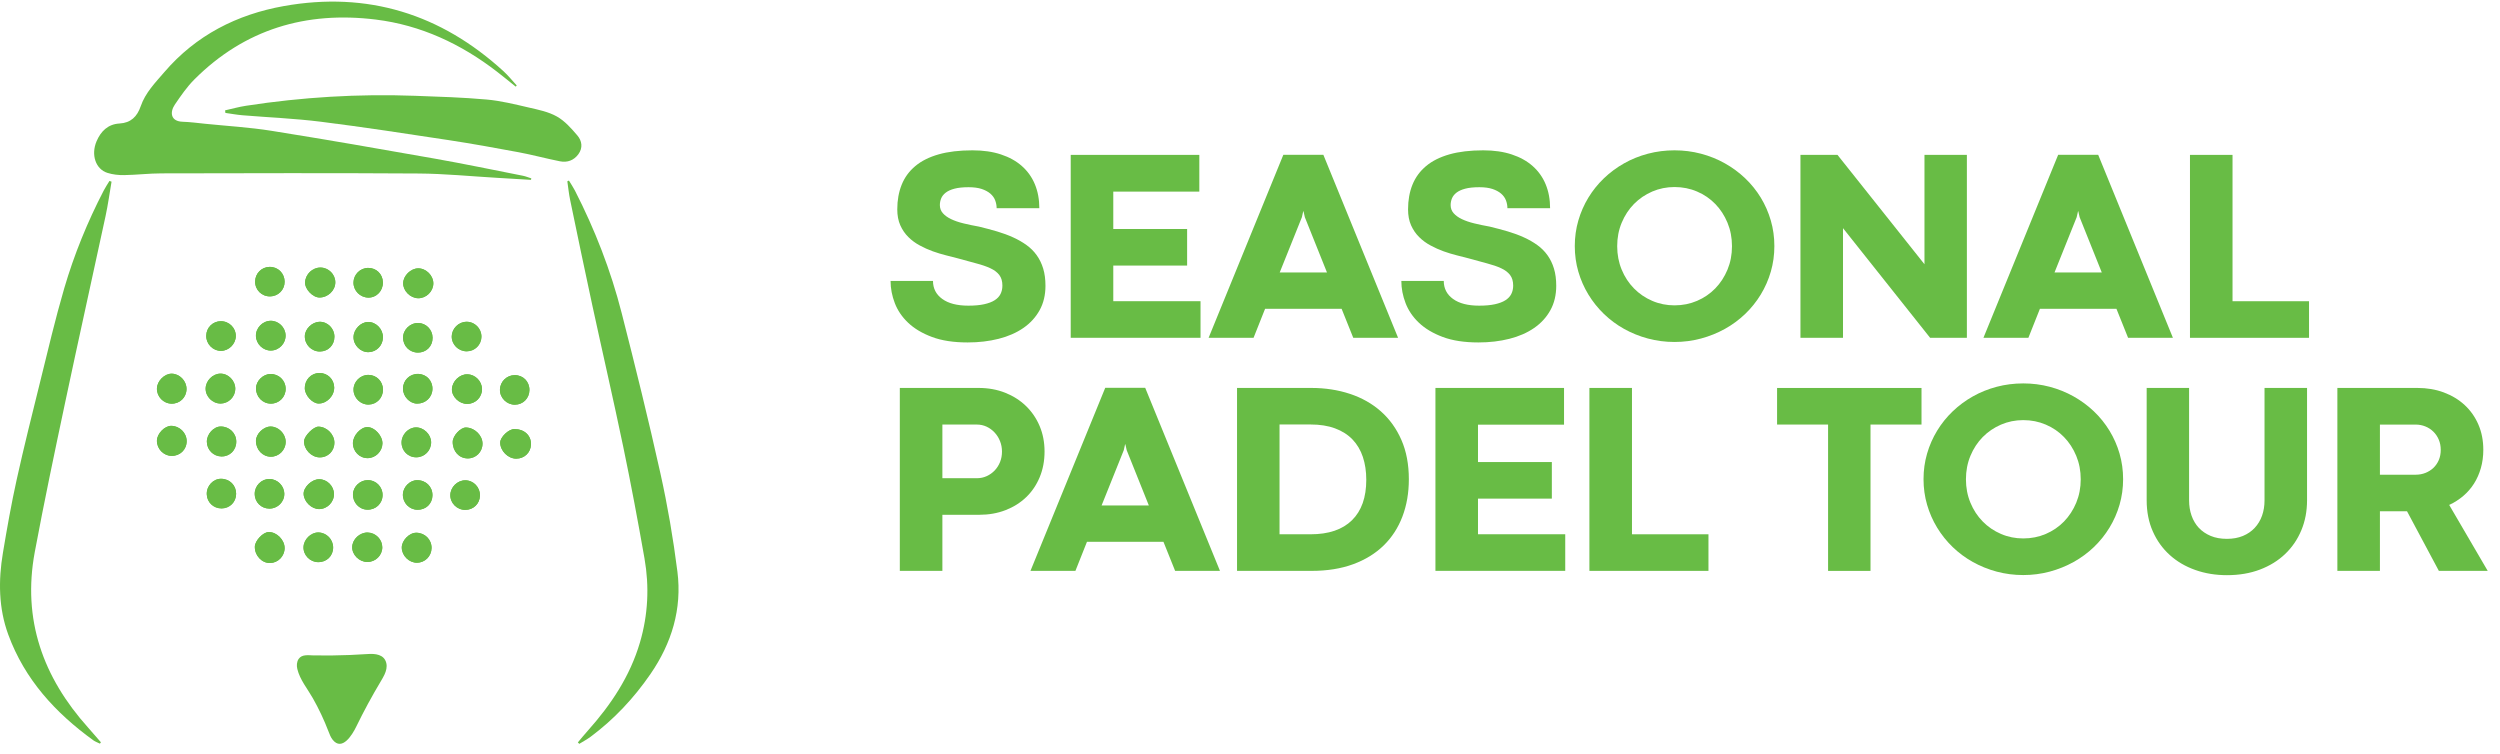 <svg width="189" height="57" viewBox="0 0 189 57" fill="none" xmlns="http://www.w3.org/2000/svg">
<path d="M40.143 13.597C39.299 13.547 38.456 13.495 37.614 13.446C35.621 13.331 33.629 13.13 31.636 13.117C25.164 13.074 18.691 13.094 12.219 13.107C11.275 13.108 10.334 13.222 9.389 13.238C8.964 13.245 8.517 13.197 8.113 13.067C7.231 12.786 6.864 11.7 7.301 10.678C7.624 9.922 8.16 9.387 9.035 9.337C9.894 9.288 10.369 8.815 10.638 8.031C10.99 7.008 11.741 6.248 12.425 5.451C14.818 2.661 17.922 1.089 21.462 0.458C27.784 -0.67 33.326 1.051 38.063 5.383C38.425 5.713 38.733 6.101 39.066 6.463C39.04 6.492 39.013 6.52 38.988 6.549C38.517 6.172 38.052 5.789 37.575 5.421C34.854 3.323 31.823 1.899 28.403 1.478C23.144 0.831 18.502 2.2 14.695 6.005C14.132 6.568 13.67 7.243 13.219 7.905C12.83 8.477 12.887 9.174 13.803 9.204C14.372 9.223 14.94 9.298 15.508 9.357C17.182 9.528 18.867 9.625 20.528 9.89C24.643 10.547 28.748 11.262 32.851 11.989C35.084 12.384 37.305 12.847 39.53 13.286C39.746 13.329 39.954 13.418 40.166 13.485C40.158 13.523 40.151 13.56 40.143 13.597Z" fill="#68BC45"/>
<path d="M43.685 56.127C43.931 55.836 44.17 55.539 44.425 55.256C46.186 53.286 47.631 51.129 48.383 48.561C48.995 46.471 49.098 44.346 48.723 42.213C48.228 39.397 47.702 36.586 47.119 33.786C46.372 30.201 45.547 26.634 44.773 23.054C44.201 20.41 43.652 17.762 43.102 15.113C43.005 14.649 42.959 14.175 42.89 13.705C42.929 13.688 42.969 13.669 43.011 13.652C43.163 13.903 43.331 14.146 43.464 14.406C44.977 17.361 46.176 20.443 46.996 23.656C48.025 27.683 49.025 31.718 49.925 35.775C50.472 38.231 50.898 40.724 51.213 43.22C51.569 46.035 50.783 48.618 49.18 50.95C47.924 52.777 46.428 54.376 44.648 55.701C44.379 55.9 44.079 56.058 43.794 56.235C43.757 56.201 43.72 56.164 43.685 56.127Z" fill="#68BC45"/>
<path d="M8.433 13.735C8.284 14.601 8.166 15.474 7.981 16.332C6.973 21.016 5.929 25.692 4.936 30.379C4.136 34.16 3.336 37.941 2.628 41.738C1.677 46.84 3.254 51.21 6.658 55.003C6.986 55.37 7.305 55.745 7.629 56.117C7.604 56.151 7.579 56.185 7.554 56.219C7.385 56.135 7.2 56.072 7.049 55.963C4.185 53.89 1.869 51.361 0.629 47.986C-0.111 45.975 -0.129 43.885 0.221 41.795C0.531 39.937 0.859 38.078 1.266 36.238C1.813 33.765 2.43 31.307 3.039 28.848C3.622 26.495 4.174 24.129 4.854 21.803C5.602 19.248 6.609 16.784 7.836 14.415C7.966 14.161 8.129 13.923 8.277 13.678C8.329 13.696 8.382 13.715 8.433 13.735Z" fill="#68BC45"/>
<path d="M17.018 8.342C17.544 8.225 18.068 8.077 18.6 7.996C22.831 7.344 27.087 7.085 31.364 7.242C33.174 7.307 34.986 7.363 36.788 7.524C37.858 7.619 38.916 7.883 39.968 8.127C40.697 8.295 41.466 8.449 42.104 8.81C42.7 9.146 43.194 9.708 43.649 10.241C43.995 10.646 44.08 11.174 43.725 11.659C43.38 12.128 42.887 12.305 42.333 12.195C41.291 11.988 40.262 11.707 39.217 11.511C37.457 11.182 35.694 10.864 33.926 10.594C30.706 10.104 27.486 9.609 24.255 9.203C22.293 8.957 20.311 8.878 18.338 8.714C17.903 8.679 17.472 8.597 17.038 8.536C17.032 8.472 17.025 8.408 17.018 8.342Z" fill="#68BC45"/>
<path d="M32.761 21.422C32.762 22.029 32.223 22.556 31.613 22.547C31.014 22.537 30.463 21.979 30.481 21.396C30.496 20.836 31.051 20.293 31.614 20.287C32.206 20.28 32.76 20.827 32.761 21.422Z" fill="#68BC45"/>
<path d="M28.948 21.341C28.962 21.983 28.47 22.503 27.854 22.499C27.228 22.493 26.717 21.979 26.723 21.36C26.73 20.753 27.225 20.258 27.831 20.254C28.448 20.248 28.933 20.721 28.948 21.341Z" fill="#68BC45"/>
<path d="M25.35 21.339C25.353 21.953 24.798 22.49 24.158 22.492C23.644 22.493 23.04 21.856 23.064 21.341C23.094 20.724 23.631 20.215 24.242 20.227C24.846 20.238 25.347 20.741 25.35 21.339Z" fill="#68BC45"/>
<path d="M21.517 21.296C21.523 21.904 21.039 22.397 20.425 22.405C19.79 22.417 19.284 21.919 19.287 21.289C19.29 20.675 19.772 20.184 20.382 20.176C21.016 20.167 21.51 20.656 21.517 21.296Z" fill="#68BC45"/>
<path d="M17.827 25.415C17.817 26.008 17.302 26.521 16.713 26.525C16.096 26.531 15.584 26.009 15.591 25.384C15.596 24.769 16.084 24.286 16.696 24.283C17.326 24.282 17.84 24.796 17.827 25.415Z" fill="#68BC45"/>
<path d="M21.591 25.341C21.61 25.961 21.104 26.491 20.484 26.501C19.892 26.511 19.372 26.012 19.349 25.414C19.325 24.805 19.848 24.259 20.461 24.252C21.057 24.244 21.571 24.738 21.591 25.341Z" fill="#68BC45"/>
<path d="M25.283 25.462C25.283 26.085 24.815 26.565 24.196 26.573C23.555 26.585 23.031 26.053 23.044 25.406C23.056 24.864 23.592 24.343 24.152 24.328C24.768 24.313 25.285 24.829 25.283 25.462Z" fill="#68BC45"/>
<path d="M28.951 25.489C28.952 26.106 28.476 26.605 27.869 26.622C27.262 26.639 26.724 26.106 26.726 25.49C26.729 24.907 27.259 24.349 27.82 24.34C28.423 24.331 28.949 24.866 28.951 25.489Z" fill="#68BC45"/>
<path d="M32.704 25.533C32.71 26.176 32.23 26.659 31.589 26.655C30.96 26.652 30.471 26.156 30.472 25.524C30.473 24.923 31.01 24.404 31.619 24.418C32.219 24.43 32.698 24.924 32.704 25.533Z" fill="#68BC45"/>
<path d="M36.397 25.46C36.389 26.069 35.897 26.556 35.288 26.559C34.659 26.561 34.14 26.045 34.153 25.429C34.164 24.833 34.673 24.328 35.271 24.324C35.894 24.321 36.406 24.836 36.397 25.46Z" fill="#68BC45"/>
<path d="M40.025 29.493C40.017 30.113 39.54 30.592 38.924 30.595C38.304 30.598 37.783 30.073 37.795 29.459C37.807 28.852 38.303 28.364 38.911 28.361C39.551 28.356 40.032 28.847 40.025 29.493Z" fill="#68BC45"/>
<path d="M36.441 29.409C36.453 30.027 35.944 30.538 35.318 30.538C34.71 30.538 34.145 29.988 34.165 29.418C34.187 28.823 34.747 28.284 35.333 28.297C35.925 28.307 36.43 28.816 36.441 29.409Z" fill="#68BC45"/>
<path d="M32.694 29.417C32.677 30.04 32.169 30.518 31.533 30.513C30.968 30.507 30.463 29.97 30.466 29.378C30.469 28.751 30.973 28.259 31.602 28.268C32.237 28.275 32.711 28.777 32.694 29.417Z" fill="#68BC45"/>
<path d="M28.954 29.458C28.955 30.078 28.484 30.57 27.875 30.585C27.259 30.601 26.733 30.088 26.726 29.467C26.72 28.849 27.245 28.332 27.867 28.342C28.476 28.353 28.952 28.841 28.954 29.458Z" fill="#68BC45"/>
<path d="M25.266 29.285C25.28 29.922 24.707 30.517 24.085 30.506C23.607 30.498 23.048 29.884 23.042 29.355C23.034 28.713 23.52 28.204 24.146 28.197C24.762 28.192 25.253 28.669 25.266 29.285Z" fill="#68BC45"/>
<path d="M21.595 29.378C21.607 30.004 21.112 30.511 20.486 30.514C19.849 30.518 19.345 29.995 19.355 29.341C19.363 28.794 19.89 28.279 20.447 28.273C21.079 28.268 21.585 28.754 21.595 29.378Z" fill="#68BC45"/>
<path d="M17.787 29.398C17.783 30.001 17.284 30.503 16.679 30.507C16.065 30.512 15.534 29.979 15.545 29.369C15.557 28.781 16.08 28.253 16.661 28.246C17.264 28.24 17.791 28.781 17.787 29.398Z" fill="#68BC45"/>
<path d="M14.101 29.41C14.097 30.042 13.599 30.528 12.966 30.517C12.347 30.505 11.846 29.982 11.864 29.362C11.879 28.796 12.44 28.241 12.987 28.25C13.585 28.259 14.105 28.799 14.101 29.41Z" fill="#68BC45"/>
<path d="M14.112 33.356C14.109 33.989 13.607 34.477 12.971 34.464C12.355 34.451 11.851 33.925 11.863 33.304C11.874 32.783 12.45 32.191 12.942 32.193C13.58 32.199 14.115 32.729 14.112 33.356Z" fill="#68BC45"/>
<path d="M17.862 33.389C17.864 34.03 17.373 34.519 16.739 34.508C16.131 34.496 15.648 34.013 15.636 33.403C15.625 32.821 16.155 32.241 16.693 32.244C17.35 32.248 17.86 32.747 17.862 33.389Z" fill="#68BC45"/>
<path d="M21.596 33.392C21.603 34.014 21.092 34.532 20.474 34.527C19.847 34.523 19.349 33.995 19.348 33.332C19.346 32.802 19.92 32.242 20.46 32.246C21.056 32.25 21.591 32.789 21.596 33.392Z" fill="#68BC45"/>
<path d="M25.28 33.464C25.28 34.106 24.791 34.59 24.155 34.579C23.535 34.567 22.964 33.966 22.988 33.349C23.003 32.95 23.702 32.247 24.078 32.254C24.71 32.265 25.28 32.84 25.28 33.464Z" fill="#68BC45"/>
<path d="M28.913 33.531C28.9 34.125 28.391 34.631 27.798 34.635C27.18 34.641 26.674 34.127 26.68 33.495C26.684 32.922 27.274 32.278 27.786 32.289C28.332 32.299 28.926 32.952 28.913 33.531Z" fill="#68BC45"/>
<path d="M32.593 33.433C32.599 34.056 32.098 34.568 31.477 34.573C30.848 34.579 30.353 34.082 30.357 33.447C30.36 32.854 30.866 32.323 31.438 32.313C32.028 32.3 32.589 32.843 32.593 33.433Z" fill="#68BC45"/>
<path d="M40.142 33.6C40.127 34.214 39.642 34.677 39.022 34.674C38.403 34.672 37.819 34.086 37.815 33.461C37.812 33.042 38.461 32.426 38.899 32.434C39.647 32.444 40.161 32.924 40.142 33.6Z" fill="#68BC45"/>
<path d="M36.477 33.539C36.477 34.173 35.974 34.668 35.341 34.655C34.696 34.642 34.221 34.109 34.224 33.403C34.227 32.947 34.819 32.307 35.231 32.319C35.886 32.333 36.479 32.916 36.477 33.539Z" fill="#68BC45"/>
<path d="M36.285 37.458C36.276 38.074 35.795 38.546 35.175 38.547C34.545 38.548 34.03 38.032 34.045 37.415C34.06 36.822 34.578 36.313 35.169 36.31C35.788 36.309 36.292 36.827 36.285 37.458Z" fill="#68BC45"/>
<path d="M32.694 37.443C32.687 38.083 32.196 38.553 31.551 38.539C30.929 38.524 30.441 38.007 30.457 37.377C30.471 36.815 30.986 36.301 31.532 36.301C32.198 36.298 32.7 36.793 32.694 37.443Z" fill="#68BC45"/>
<path d="M28.924 37.436C28.915 38.069 28.407 38.549 27.766 38.532C27.145 38.515 26.662 37.986 26.686 37.35C26.707 36.784 27.222 36.297 27.801 36.297C28.428 36.295 28.932 36.807 28.924 37.436Z" fill="#68BC45"/>
<path d="M25.249 37.333C25.265 37.949 24.748 38.483 24.134 38.488C23.561 38.492 22.984 37.94 22.953 37.357C22.927 36.841 23.568 36.227 24.13 36.228C24.721 36.231 25.235 36.737 25.249 37.333Z" fill="#68BC45"/>
<path d="M17.852 37.333C17.847 37.954 17.376 38.431 16.756 38.436C16.137 38.442 15.645 37.969 15.63 37.357C15.614 36.727 16.127 36.184 16.729 36.196C17.371 36.204 17.856 36.696 17.852 37.333Z" fill="#68BC45"/>
<path d="M21.495 37.323C21.507 37.941 20.989 38.457 20.36 38.451C19.745 38.447 19.26 37.963 19.256 37.352C19.25 36.725 19.764 36.204 20.38 36.213C20.976 36.221 21.484 36.728 21.495 37.323Z" fill="#68BC45"/>
<path d="M21.517 41.44C21.513 42.046 21.02 42.552 20.421 42.565C19.795 42.579 19.251 41.997 19.264 41.327C19.276 40.873 19.886 40.228 20.312 40.223C20.921 40.214 21.522 40.821 21.517 41.44Z" fill="#68BC45"/>
<path d="M25.186 41.393C25.184 42.029 24.693 42.506 24.053 42.498C23.431 42.489 22.923 41.967 22.946 41.354C22.965 40.777 23.506 40.247 24.068 40.254C24.684 40.263 25.188 40.776 25.186 41.393Z" fill="#68BC45"/>
<path d="M28.901 41.37C28.905 41.984 28.386 42.493 27.764 42.486C27.152 42.477 26.613 41.94 26.626 41.353C26.64 40.764 27.201 40.242 27.804 40.258C28.403 40.275 28.898 40.777 28.901 41.37Z" fill="#68BC45"/>
<path d="M32.626 41.437C32.616 42.049 32.127 42.539 31.523 42.542C30.923 42.546 30.384 42.013 30.373 41.407C30.363 40.865 30.942 40.271 31.475 40.275C32.128 40.281 32.637 40.796 32.626 41.437Z" fill="#68BC45"/>
<path d="M29.066 51.001C28.989 51.167 28.895 51.326 28.804 51.48C28.13 52.605 27.504 53.759 26.929 54.94C26.639 55.535 25.861 56.834 25.142 55.916C24.997 55.731 24.915 55.504 24.829 55.283C24.5 54.425 24.107 53.591 23.654 52.79C23.249 52.072 22.672 51.392 22.477 50.575C22.415 50.32 22.431 50.036 22.576 49.818C22.824 49.449 23.323 49.542 23.704 49.549C24.167 49.557 24.629 49.559 25.091 49.553C25.996 49.543 26.901 49.506 27.803 49.445C28.363 49.406 29.046 49.463 29.205 50.13C29.275 50.425 29.195 50.72 29.066 51.001Z" fill="#68BC45"/>
<path d="M25.28 33.463C25.28 34.104 24.791 34.589 24.155 34.577C23.535 34.566 22.964 33.966 22.988 33.349C23.004 32.95 23.704 32.247 24.078 32.254C24.71 32.265 25.28 32.838 25.28 33.463Z" fill="#68BC45"/>
<path d="M36.478 33.54C36.477 34.174 35.973 34.669 35.34 34.656C34.697 34.643 34.221 34.11 34.224 33.405C34.225 32.947 34.818 32.309 35.231 32.319C35.885 32.334 36.48 32.916 36.478 33.54Z" fill="#68BC45"/>
<path d="M21.518 41.44C21.514 42.046 21.021 42.552 20.422 42.565C19.795 42.578 19.252 41.996 19.266 41.327C19.276 40.871 19.887 40.227 20.316 40.223C20.922 40.214 21.522 40.821 21.518 41.44Z" fill="#68BC45"/>
<path d="M24.148 28.199C24.762 28.192 25.252 28.67 25.266 29.285C25.28 29.924 24.707 30.517 24.085 30.507C23.606 30.5 23.048 29.884 23.042 29.357C23.035 28.715 23.522 28.205 24.148 28.199Z" fill="#68BC45"/>
<path d="M32.76 21.422C32.761 22.028 32.222 22.556 31.612 22.547C31.013 22.537 30.462 21.978 30.479 21.396C30.495 20.836 31.05 20.294 31.613 20.287C32.206 20.28 32.758 20.826 32.76 21.422Z" fill="#68BC45"/>
<path d="M26.68 33.493C26.684 32.92 27.276 32.277 27.788 32.287C28.334 32.299 28.926 32.952 28.913 33.53C28.9 34.126 28.391 34.631 27.798 34.635C27.179 34.641 26.674 34.125 26.68 33.493Z" fill="#68BC45"/>
<path d="M38.899 32.434C39.647 32.445 40.161 32.925 40.142 33.6C40.125 34.214 39.642 34.677 39.022 34.674C38.403 34.672 37.819 34.084 37.815 33.461C37.812 33.042 38.461 32.428 38.899 32.434Z" fill="#68BC45"/>
<path d="M14.101 29.41C14.097 30.042 13.599 30.529 12.966 30.518C12.347 30.506 11.846 29.982 11.864 29.363C11.879 28.797 12.44 28.243 12.987 28.25C13.585 28.259 14.105 28.799 14.101 29.41Z" fill="#68BC45"/>
<path d="M31.478 34.571C30.849 34.577 30.354 34.08 30.358 33.447C30.361 32.854 30.868 32.322 31.441 32.311C32.03 32.299 32.589 32.842 32.595 33.431C32.599 34.055 32.1 34.567 31.478 34.571Z" fill="#68BC45"/>
<path d="M21.597 33.392C21.603 34.015 21.092 34.532 20.476 34.528C19.849 34.524 19.352 33.995 19.351 33.332C19.349 32.802 19.923 32.242 20.463 32.246C21.056 32.249 21.591 32.789 21.597 33.392Z" fill="#68BC45"/>
<path d="M32.626 41.437C32.616 42.049 32.128 42.538 31.523 42.542C30.923 42.546 30.384 42.014 30.373 41.407C30.363 40.866 30.942 40.27 31.474 40.275C32.127 40.281 32.637 40.796 32.626 41.437Z" fill="#68BC45"/>
<path d="M32.694 37.443C32.688 38.083 32.198 38.553 31.55 38.537C30.929 38.523 30.441 38.006 30.458 37.377C30.472 36.815 30.986 36.302 31.533 36.301C32.198 36.298 32.7 36.793 32.694 37.443Z" fill="#68BC45"/>
<path d="M24.133 38.486C23.56 38.491 22.984 37.939 22.954 37.357C22.927 36.842 23.567 36.227 24.13 36.228C24.722 36.23 25.235 36.736 25.25 37.332C25.264 37.946 24.746 38.481 24.133 38.486Z" fill="#68BC45"/>
<path d="M20.486 30.516C19.849 30.518 19.345 29.997 19.355 29.341C19.362 28.795 19.89 28.279 20.447 28.273C21.08 28.268 21.587 28.754 21.597 29.378C21.607 30.004 21.112 30.511 20.486 30.516Z" fill="#68BC45"/>
<path d="M14.112 33.358C14.109 33.991 13.607 34.479 12.971 34.466C12.355 34.455 11.851 33.926 11.863 33.306C11.873 32.785 12.449 32.193 12.942 32.195C13.58 32.2 14.115 32.73 14.112 33.358Z" fill="#68BC45"/>
<path d="M31.533 30.513C30.968 30.507 30.463 29.97 30.466 29.378C30.469 28.751 30.973 28.259 31.602 28.268C32.234 28.276 32.71 28.777 32.693 29.418C32.675 30.041 32.17 30.518 31.533 30.513Z" fill="#68BC45"/>
<path d="M24.052 42.499C23.429 42.49 22.923 41.967 22.944 41.354C22.964 40.777 23.505 40.247 24.067 40.254C24.684 40.263 25.186 40.776 25.185 41.394C25.185 42.03 24.694 42.508 24.052 42.499Z" fill="#68BC45"/>
<path d="M28.951 25.491C28.952 26.107 28.476 26.607 27.869 26.624C27.262 26.641 26.724 26.108 26.726 25.492C26.727 24.911 27.261 24.351 27.82 24.342C28.423 24.332 28.949 24.866 28.951 25.491Z" fill="#68BC45"/>
<path d="M28.923 37.436C28.914 38.069 28.406 38.55 27.765 38.532C27.143 38.515 26.66 37.986 26.684 37.35C26.705 36.784 27.22 36.297 27.799 36.297C28.428 36.295 28.931 36.807 28.923 37.436Z" fill="#68BC45"/>
<path d="M31.589 26.654C30.96 26.651 30.471 26.155 30.471 25.524C30.472 24.922 31.009 24.403 31.617 24.416C32.216 24.429 32.697 24.922 32.703 25.532C32.709 26.175 32.229 26.657 31.589 26.654Z" fill="#68BC45"/>
<path d="M21.517 21.298C21.523 21.905 21.039 22.397 20.426 22.409C19.792 22.42 19.284 21.923 19.287 21.291C19.29 20.678 19.772 20.188 20.382 20.178C21.016 20.168 21.512 20.655 21.517 21.298Z" fill="#68BC45"/>
<path d="M17.863 33.39C17.865 34.03 17.374 34.519 16.741 34.508C16.134 34.498 15.65 34.013 15.639 33.403C15.627 32.822 16.156 32.24 16.694 32.244C17.351 32.248 17.861 32.747 17.863 33.39Z" fill="#68BC45"/>
<path d="M16.756 38.436C16.137 38.442 15.645 37.969 15.63 37.357C15.614 36.727 16.127 36.184 16.729 36.196C17.371 36.207 17.854 36.699 17.852 37.334C17.847 37.956 17.376 38.431 16.756 38.436Z" fill="#68BC45"/>
<path d="M27.832 20.254C28.448 20.25 28.933 20.723 28.948 21.341C28.962 21.983 28.47 22.503 27.854 22.499C27.228 22.493 26.717 21.979 26.724 21.36C26.731 20.754 27.226 20.258 27.832 20.254Z" fill="#68BC45"/>
<path d="M24.242 20.227C24.846 20.238 25.347 20.74 25.35 21.339C25.353 21.953 24.798 22.49 24.158 22.492C23.644 22.493 23.04 21.857 23.064 21.341C23.094 20.724 23.633 20.215 24.242 20.227Z" fill="#68BC45"/>
<path d="M25.283 25.462C25.283 26.086 24.815 26.565 24.196 26.575C23.555 26.585 23.031 26.055 23.044 25.407C23.056 24.866 23.592 24.344 24.152 24.328C24.768 24.313 25.283 24.829 25.283 25.462Z" fill="#68BC45"/>
<path d="M40.025 29.494C40.018 30.114 39.54 30.593 38.926 30.594C38.305 30.597 37.783 30.073 37.796 29.458C37.809 28.851 38.304 28.364 38.911 28.359C39.55 28.358 40.032 28.848 40.025 29.494Z" fill="#68BC45"/>
<path d="M35.317 30.536C34.711 30.536 34.146 29.986 34.166 29.416C34.188 28.82 34.747 28.284 35.334 28.295C35.925 28.306 36.431 28.815 36.441 29.408C36.451 30.027 35.944 30.536 35.317 30.536Z" fill="#68BC45"/>
<path d="M28.954 29.458C28.955 30.078 28.485 30.57 27.875 30.586C27.258 30.601 26.732 30.088 26.726 29.467C26.72 28.849 27.245 28.331 27.867 28.342C28.476 28.352 28.951 28.841 28.954 29.458Z" fill="#68BC45"/>
<path d="M17.789 29.398C17.784 29.999 17.284 30.501 16.68 30.507C16.066 30.513 15.534 29.98 15.545 29.368C15.557 28.781 16.08 28.252 16.661 28.246C17.264 28.239 17.793 28.779 17.789 29.398Z" fill="#68BC45"/>
<path d="M35.286 26.56C34.657 26.563 34.138 26.045 34.149 25.431C34.161 24.834 34.67 24.331 35.267 24.326C35.892 24.322 36.404 24.837 36.395 25.461C36.388 26.07 35.895 26.557 35.286 26.56Z" fill="#68BC45"/>
<path d="M15.591 25.382C15.598 24.769 16.084 24.285 16.696 24.283C17.326 24.282 17.838 24.794 17.827 25.414C17.817 26.006 17.3 26.521 16.713 26.525C16.096 26.53 15.584 26.009 15.591 25.382Z" fill="#68BC45"/>
<path d="M20.359 38.45C19.746 38.446 19.26 37.963 19.254 37.35C19.248 36.723 19.762 36.203 20.378 36.211C20.975 36.22 21.483 36.726 21.493 37.321C21.506 37.94 20.988 38.455 20.359 38.45Z" fill="#68BC45"/>
<path d="M36.284 37.459C36.275 38.074 35.794 38.548 35.174 38.548C34.544 38.549 34.029 38.033 34.044 37.417C34.06 36.824 34.577 36.317 35.168 36.312C35.789 36.31 36.292 36.828 36.284 37.459Z" fill="#68BC45"/>
<path d="M20.482 26.503C19.89 26.511 19.369 26.012 19.347 25.414C19.323 24.806 19.846 24.261 20.459 24.252C21.057 24.245 21.57 24.739 21.59 25.343C21.61 25.962 21.104 26.493 20.482 26.503Z" fill="#68BC45"/>
<path d="M27.764 42.487C27.154 42.48 26.613 41.942 26.626 41.355C26.639 40.766 27.201 40.244 27.802 40.26C28.401 40.277 28.898 40.778 28.901 41.372C28.905 41.985 28.386 42.494 27.764 42.487Z" fill="#68BC45"/>
<path d="M70.534 21.237C70.534 21.808 70.768 22.262 71.235 22.6C71.702 22.94 72.361 23.108 73.213 23.108C73.68 23.108 74.075 23.072 74.401 23C74.725 22.928 74.991 22.83 75.192 22.7C75.395 22.573 75.545 22.414 75.638 22.228C75.732 22.043 75.781 21.83 75.781 21.593C75.781 21.262 75.703 20.993 75.547 20.79C75.391 20.586 75.167 20.416 74.877 20.282C74.587 20.145 74.232 20.024 73.816 19.915C73.401 19.807 72.928 19.677 72.401 19.528C72.144 19.46 71.851 19.384 71.523 19.304C71.195 19.223 70.862 19.12 70.523 19C70.183 18.877 69.855 18.731 69.534 18.556C69.212 18.384 68.924 18.172 68.672 17.921C68.417 17.671 68.216 17.373 68.062 17.03C67.91 16.688 67.834 16.288 67.834 15.827C67.834 15.135 67.946 14.513 68.169 13.961C68.392 13.408 68.736 12.938 69.199 12.553C69.661 12.166 70.25 11.873 70.965 11.669C71.679 11.466 72.53 11.365 73.517 11.365C74.33 11.365 75.047 11.468 75.674 11.676C76.299 11.882 76.829 12.175 77.257 12.556C77.686 12.936 78.014 13.395 78.238 13.934C78.461 14.473 78.573 15.075 78.573 15.739H75.346C75.346 15.536 75.308 15.337 75.234 15.144C75.161 14.952 75.038 14.782 74.868 14.636C74.698 14.491 74.48 14.375 74.214 14.285C73.946 14.198 73.618 14.153 73.225 14.153C72.791 14.153 72.434 14.191 72.155 14.265C71.874 14.339 71.653 14.442 71.49 14.569C71.327 14.699 71.213 14.845 71.15 15.006C71.085 15.169 71.054 15.335 71.054 15.505C71.054 15.742 71.13 15.948 71.282 16.12C71.434 16.292 71.641 16.442 71.905 16.567C72.168 16.693 72.479 16.8 72.838 16.887C73.198 16.975 73.586 17.057 74.006 17.131C74.486 17.248 74.944 17.368 75.382 17.498C75.817 17.628 76.221 17.776 76.594 17.946C76.967 18.116 77.302 18.308 77.603 18.525C77.905 18.742 78.162 18.997 78.374 19.293C78.586 19.588 78.751 19.926 78.865 20.304C78.981 20.684 79.037 21.118 79.037 21.606C79.037 22.304 78.89 22.92 78.595 23.452C78.3 23.985 77.891 24.432 77.367 24.795C76.842 25.157 76.219 25.43 75.5 25.613C74.779 25.797 73.997 25.889 73.151 25.889C72.095 25.889 71.199 25.752 70.463 25.477C69.726 25.202 69.125 24.844 68.66 24.405C68.196 23.965 67.859 23.468 67.647 22.915C67.435 22.363 67.327 21.805 67.327 21.241H70.534V21.237Z" fill="#68BC45"/>
<path d="M80.946 11.709H90.669V14.486H84.164V17.312H89.746V20.077H84.164V22.771H90.76V25.537H80.946V11.709Z" fill="#68BC45"/>
<path d="M101.425 23.343H95.641L94.768 25.54H91.37L97.021 11.701H100.045L105.696 25.54H102.307L101.425 23.343ZM96.747 20.597H100.319L98.645 16.418L98.544 15.97H98.524L98.424 16.418L96.747 20.597Z" fill="#68BC45"/>
<path d="M109.148 21.237C109.148 21.808 109.383 22.262 109.849 22.6C110.316 22.94 110.975 23.108 111.828 23.108C112.294 23.108 112.69 23.072 113.016 23C113.339 22.928 113.605 22.83 113.806 22.7C114.009 22.573 114.159 22.414 114.253 22.228C114.347 22.043 114.396 21.83 114.396 21.593C114.396 21.262 114.317 20.993 114.161 20.79C114.005 20.586 113.782 20.416 113.491 20.282C113.201 20.145 112.846 20.024 112.431 19.915C112.015 19.807 111.542 19.677 111.015 19.528C110.758 19.46 110.466 19.384 110.137 19.304C109.809 19.223 109.476 19.12 109.137 19C108.798 18.877 108.469 18.731 108.148 18.556C107.826 18.384 107.538 18.172 107.286 17.921C107.031 17.671 106.83 17.373 106.676 17.03C106.524 16.688 106.449 16.288 106.449 15.827C106.449 15.135 106.56 14.513 106.783 13.961C107.007 13.408 107.351 12.938 107.813 12.553C108.275 12.166 108.865 11.873 109.579 11.669C110.294 11.466 111.144 11.365 112.131 11.365C112.944 11.365 113.661 11.468 114.288 11.676C114.914 11.882 115.443 12.175 115.872 12.556C116.3 12.936 116.629 13.395 116.852 13.934C117.075 14.473 117.187 15.075 117.187 15.739H113.96C113.96 15.536 113.922 15.337 113.849 15.144C113.775 14.952 113.652 14.782 113.482 14.636C113.313 14.491 113.094 14.375 112.828 14.285C112.56 14.198 112.232 14.153 111.839 14.153C111.406 14.153 111.048 14.191 110.769 14.265C110.488 14.339 110.267 14.442 110.104 14.569C109.941 14.699 109.829 14.845 109.764 15.006C109.7 15.169 109.668 15.335 109.668 15.505C109.668 15.742 109.744 15.948 109.896 16.12C110.048 16.292 110.256 16.442 110.519 16.567C110.783 16.693 111.093 16.8 111.453 16.887C111.812 16.975 112.201 17.057 112.62 17.131C113.101 17.248 113.558 17.368 113.996 17.498C114.431 17.628 114.836 17.776 115.208 17.946C115.581 18.116 115.916 18.308 116.218 18.525C116.519 18.742 116.776 18.997 116.988 19.293C117.2 19.588 117.365 19.926 117.479 20.304C117.595 20.684 117.651 21.118 117.651 21.606C117.651 22.304 117.504 22.92 117.209 23.452C116.914 23.985 116.506 24.432 115.981 24.795C115.456 25.157 114.833 25.43 114.114 25.613C113.393 25.797 112.612 25.889 111.765 25.889C110.709 25.889 109.814 25.752 109.077 25.477C108.34 25.202 107.739 24.844 107.275 24.405C106.81 23.965 106.473 23.468 106.261 22.915C106.049 22.363 105.942 21.805 105.942 21.241H109.148V21.237Z" fill="#68BC45"/>
<path d="M119.054 18.604C119.054 17.932 119.143 17.288 119.322 16.673C119.501 16.055 119.755 15.478 120.083 14.938C120.412 14.399 120.805 13.912 121.26 13.475C121.718 13.039 122.225 12.661 122.783 12.348C123.341 12.032 123.942 11.79 124.585 11.62C125.228 11.45 125.898 11.365 126.595 11.365C127.285 11.365 127.95 11.45 128.593 11.62C129.236 11.79 129.837 12.032 130.4 12.348C130.962 12.663 131.471 13.039 131.931 13.475C132.391 13.912 132.784 14.402 133.113 14.938C133.441 15.476 133.695 16.055 133.874 16.673C134.053 17.29 134.142 17.934 134.142 18.604C134.142 19.273 134.053 19.919 133.874 20.535C133.695 21.152 133.441 21.729 133.113 22.268C132.784 22.808 132.391 23.298 131.931 23.738C131.471 24.179 130.96 24.555 130.4 24.866C129.839 25.177 129.236 25.421 128.593 25.593C127.95 25.766 127.285 25.853 126.595 25.853C125.898 25.853 125.228 25.766 124.585 25.593C123.942 25.421 123.341 25.177 122.783 24.866C122.225 24.555 121.718 24.179 121.26 23.738C120.805 23.298 120.412 22.808 120.083 22.268C119.755 21.729 119.501 21.152 119.322 20.535C119.143 19.919 119.054 19.275 119.054 18.604ZM122.26 18.612C122.26 19.25 122.374 19.841 122.6 20.387C122.825 20.933 123.136 21.405 123.529 21.805C123.922 22.206 124.382 22.519 124.909 22.745C125.436 22.973 125.998 23.085 126.592 23.085C127.202 23.085 127.769 22.971 128.298 22.745C128.825 22.519 129.285 22.204 129.674 21.805C130.062 21.405 130.371 20.933 130.598 20.387C130.824 19.841 130.938 19.25 130.938 18.612C130.938 17.975 130.824 17.384 130.598 16.838C130.371 16.292 130.065 15.82 129.674 15.42C129.285 15.019 128.828 14.706 128.298 14.48C127.771 14.254 127.202 14.14 126.592 14.14C125.996 14.14 125.436 14.254 124.909 14.48C124.382 14.708 123.922 15.021 123.529 15.42C123.136 15.82 122.828 16.292 122.6 16.838C122.372 17.384 122.26 17.977 122.26 18.612Z" fill="#68BC45"/>
<path d="M148.696 25.537H145.916L139.331 17.249V25.537H136.114V11.709H138.914L145.49 19.977V11.709H148.696V25.537Z" fill="#68BC45"/>
<path d="M160.002 23.343H154.218L153.345 25.54H149.947L155.598 11.701H158.622L164.273 25.54H160.884L160.002 23.343ZM155.322 20.597H158.894L157.22 16.418L157.119 15.97H157.099L156.998 16.418L155.322 20.597Z" fill="#68BC45"/>
<path d="M165.562 11.709H168.779V22.773H174.563V25.539H165.562V11.709Z" fill="#68BC45"/>
<path d="M71.244 38.918V43.158H68.026V29.328H73.984C74.707 29.328 75.375 29.449 75.982 29.688C76.592 29.93 77.117 30.263 77.561 30.691C78.003 31.118 78.349 31.624 78.597 32.21C78.845 32.796 78.968 33.438 78.968 34.136C78.968 34.841 78.845 35.488 78.602 36.074C78.358 36.66 78.019 37.164 77.581 37.584C77.146 38.005 76.623 38.332 76.018 38.567C75.413 38.802 74.752 38.918 74.035 38.918H71.244ZM73.852 36.153C74.116 36.153 74.364 36.101 74.594 35.996C74.823 35.891 75.025 35.748 75.196 35.569C75.368 35.389 75.504 35.177 75.603 34.933C75.701 34.689 75.75 34.425 75.75 34.141C75.75 33.864 75.701 33.599 75.603 33.353C75.504 33.105 75.371 32.89 75.196 32.702C75.025 32.517 74.823 32.369 74.594 32.259C74.364 32.152 74.116 32.096 73.852 32.096H71.244V36.153H73.852Z" fill="#68BC45"/>
<path d="M87.958 40.962H82.174L81.301 43.159H77.903L83.555 29.32H86.578L92.23 43.159H88.84L87.958 40.962ZM83.28 38.214H86.853L85.178 34.035L85.077 33.587H85.057L84.957 34.035L83.28 38.214Z" fill="#68BC45"/>
<path d="M93.52 29.328H99.131C100.181 29.328 101.154 29.478 102.054 29.776C102.954 30.073 103.733 30.514 104.394 31.098C105.053 31.682 105.571 32.402 105.946 33.259C106.321 34.116 106.509 35.108 106.509 36.233C106.509 37.264 106.346 38.204 106.022 39.054C105.698 39.905 105.223 40.634 104.602 41.24C103.979 41.847 103.211 42.319 102.298 42.655C101.384 42.99 100.339 43.158 99.162 43.158H93.52V29.328ZM99.08 40.392C100.446 40.392 101.489 40.039 102.21 39.33C102.932 38.62 103.291 37.602 103.291 36.273C103.291 35.636 103.204 35.061 103.032 34.544C102.86 34.029 102.599 33.59 102.251 33.226C101.902 32.863 101.465 32.584 100.935 32.387C100.408 32.19 99.788 32.091 99.078 32.091H96.733V40.388H99.08V40.392Z" fill="#68BC45"/>
<path d="M108.519 29.328H118.241V32.105H111.736V34.931H117.319V37.696H111.736V40.39H118.332V43.156H108.519V29.328Z" fill="#68BC45"/>
<path d="M120.159 29.328H123.377V40.392H129.16V43.158H120.159V29.328Z" fill="#68BC45"/>
<path d="M138.203 32.096H134.347V29.33H145.266V32.096H141.41V43.16H138.203V32.096Z" fill="#68BC45"/>
<path d="M145.419 36.225C145.419 35.553 145.508 34.909 145.687 34.294C145.865 33.676 146.12 33.099 146.448 32.56C146.776 32.02 147.169 31.533 147.625 31.096C148.083 30.66 148.589 30.282 149.148 29.969C149.706 29.653 150.307 29.412 150.95 29.241C151.593 29.071 152.263 28.986 152.959 28.986C153.649 28.986 154.315 29.071 154.958 29.241C155.601 29.412 156.202 29.653 156.764 29.969C157.325 30.284 157.836 30.66 158.296 31.096C158.756 31.533 159.149 32.023 159.477 32.56C159.806 33.099 160.06 33.676 160.239 34.294C160.417 34.911 160.507 35.556 160.507 36.225C160.507 36.896 160.417 37.54 160.239 38.156C160.06 38.773 159.806 39.35 159.477 39.89C159.149 40.429 158.756 40.919 158.296 41.36C157.836 41.8 157.325 42.176 156.764 42.487C156.204 42.798 155.601 43.042 154.958 43.215C154.315 43.387 153.649 43.474 152.959 43.474C152.263 43.474 151.593 43.387 150.95 43.215C150.307 43.042 149.706 42.798 149.148 42.487C148.589 42.176 148.083 41.798 147.625 41.36C147.169 40.919 146.776 40.429 146.448 39.89C146.12 39.35 145.865 38.773 145.687 38.156C145.508 37.54 145.419 36.896 145.419 36.225ZM148.625 36.233C148.625 36.871 148.739 37.462 148.965 38.008C149.19 38.554 149.501 39.026 149.894 39.426C150.287 39.827 150.747 40.14 151.274 40.366C151.8 40.594 152.363 40.706 152.957 40.706C153.567 40.706 154.134 40.592 154.663 40.366C155.19 40.14 155.65 39.825 156.039 39.426C156.427 39.026 156.735 38.554 156.963 38.008C157.189 37.462 157.303 36.871 157.303 36.233C157.303 35.596 157.189 35.005 156.963 34.459C156.735 33.913 156.429 33.441 156.039 33.041C155.65 32.64 155.192 32.327 154.663 32.101C154.136 31.875 153.567 31.761 152.957 31.761C152.361 31.761 151.8 31.875 151.274 32.101C150.747 32.329 150.287 32.642 149.894 33.041C149.501 33.441 149.192 33.913 148.965 34.459C148.739 35.005 148.625 35.598 148.625 36.233Z" fill="#68BC45"/>
<path d="M171.195 29.328H174.413V37.819C174.413 38.641 174.27 39.395 173.982 40.086C173.694 40.777 173.288 41.375 172.758 41.88C172.229 42.386 171.595 42.778 170.851 43.06C170.108 43.342 169.275 43.483 168.355 43.483C167.502 43.483 166.707 43.353 165.966 43.091C165.224 42.829 164.581 42.453 164.039 41.963C163.494 41.471 163.065 40.878 162.755 40.178C162.444 39.48 162.288 38.692 162.288 37.819V29.328H165.495V37.828C165.495 38.242 165.557 38.627 165.682 38.983C165.807 39.339 165.99 39.645 166.229 39.903C166.47 40.16 166.767 40.363 167.122 40.513C167.477 40.663 167.888 40.737 168.355 40.737C168.808 40.737 169.21 40.663 169.563 40.518C169.914 40.372 170.213 40.169 170.456 39.907C170.7 39.645 170.885 39.339 171.01 38.987C171.135 38.636 171.198 38.251 171.198 37.837V29.328H171.195Z" fill="#68BC45"/>
<path d="M181.972 38.654H179.922V43.158H176.705V29.328H182.754C183.477 29.328 184.145 29.442 184.752 29.668C185.362 29.896 185.887 30.214 186.331 30.624C186.773 31.033 187.119 31.525 187.367 32.098C187.615 32.671 187.738 33.306 187.738 34.005C187.738 34.492 187.677 34.951 187.555 35.383C187.432 35.812 187.26 36.204 187.037 36.557C186.813 36.911 186.543 37.222 186.224 37.493C185.907 37.763 185.549 37.992 185.159 38.173L188.07 43.156H184.377L181.972 38.654ZM182.622 35.888C182.885 35.888 183.133 35.844 183.363 35.752C183.593 35.66 183.794 35.533 183.966 35.372C184.138 35.208 184.274 35.011 184.373 34.781C184.471 34.55 184.52 34.293 184.52 34.009C184.52 33.731 184.471 33.474 184.373 33.242C184.274 33.007 184.138 32.805 183.966 32.637C183.794 32.467 183.593 32.335 183.363 32.241C183.133 32.147 182.885 32.098 182.622 32.098H179.922V35.891H182.622V35.888Z" fill="#68BC45"/>
</svg>
